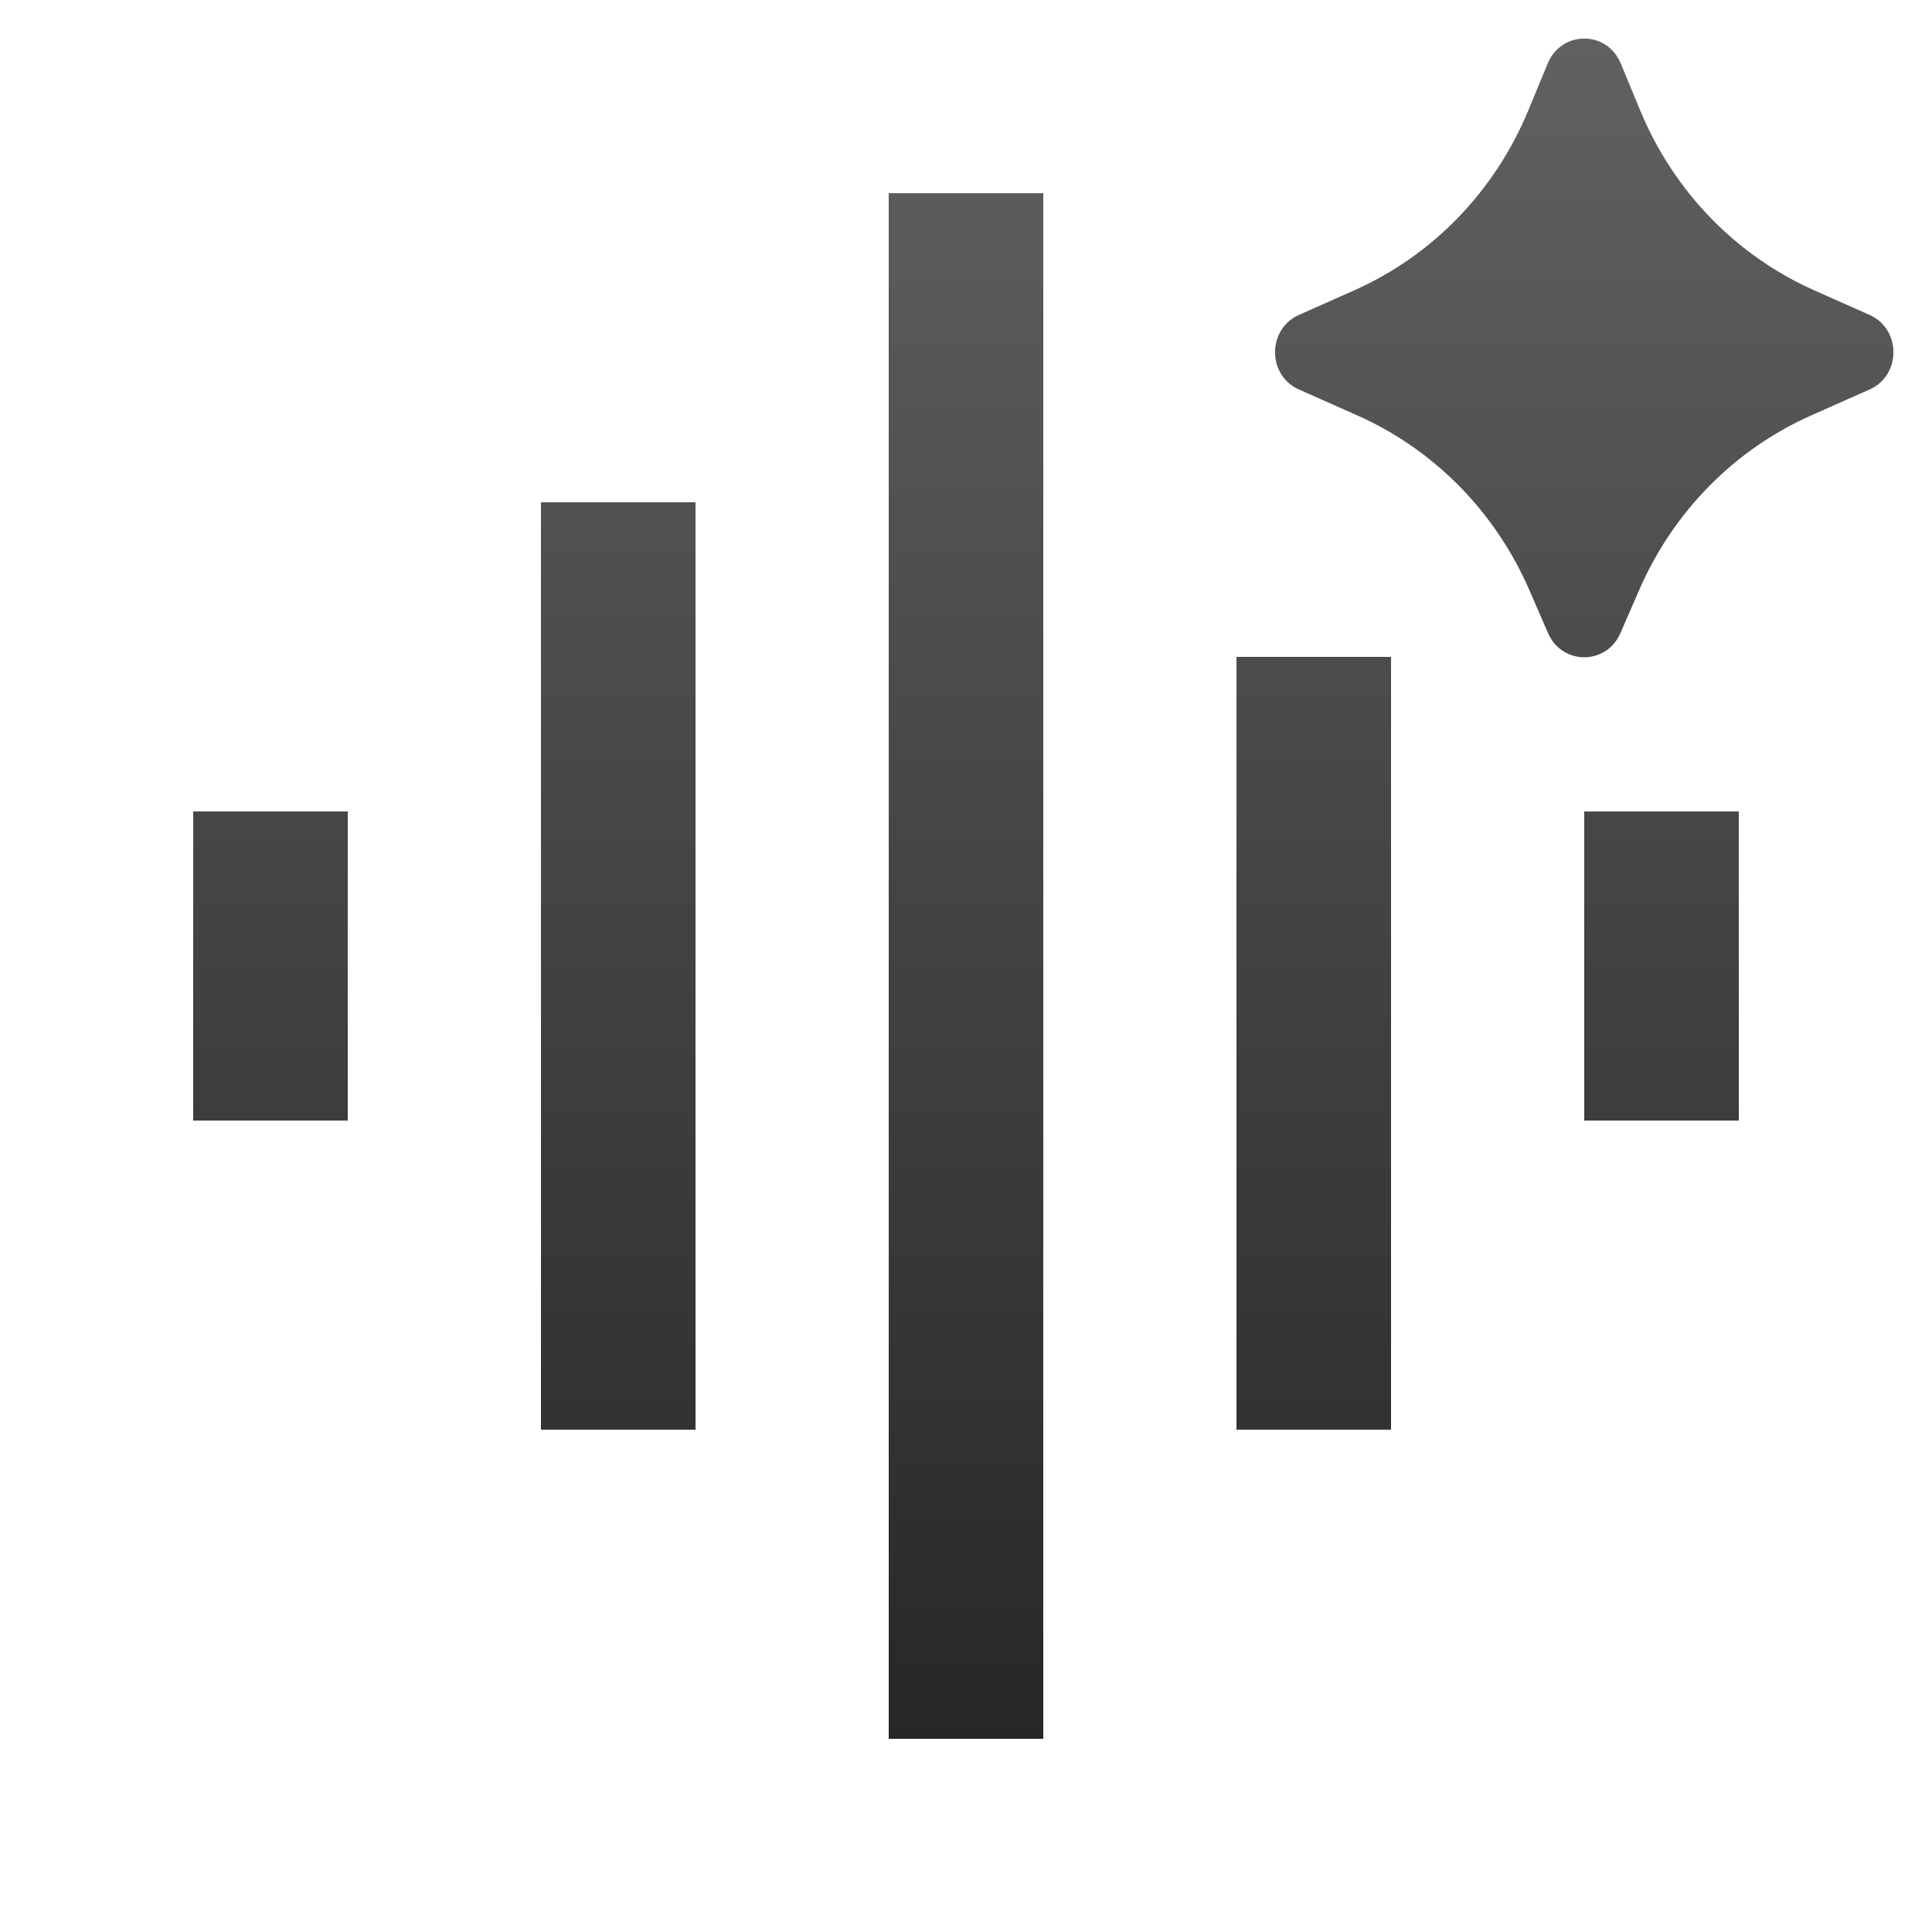 <?xml version="1.0" encoding="UTF-8"?> <svg xmlns="http://www.w3.org/2000/svg" width="25" height="25" viewBox="0 0 25 25" fill="none"><g clip-path="url(#clip0_710_641)"><path d="M21.213 7.628L20.967 8.194C20.786 8.608 20.214 8.608 20.033 8.194L19.787 7.628C19.347 6.619 18.555 5.816 17.568 5.377L16.808 5.039C16.397 4.857 16.397 4.259 16.808 4.076L17.525 3.757C18.538 3.307 19.344 2.474 19.776 1.431L20.029 0.82C20.206 0.393 20.794 0.393 20.971 0.82L21.224 1.431C21.656 2.474 22.462 3.307 23.475 3.757L24.192 4.076C24.603 4.259 24.603 4.857 24.192 5.039L23.432 5.377C22.445 5.816 21.653 6.619 21.213 7.628ZM9 6.5H7V18.5H9V6.5ZM4.5 10.5H2.5V14.5H4.5V10.5ZM13.5 2.5H11.5V22.5H13.5V2.5ZM18 8.5H16V18.5H18V8.5ZM22.5 10.5H20.5V14.5H22.5V10.5Z" fill="url(#paint0_linear_710_641)"></path><path d="M21.213 7.628L20.967 8.194C20.786 8.608 20.214 8.608 20.033 8.194L19.787 7.628C19.347 6.619 18.555 5.816 17.568 5.377L16.808 5.039C16.397 4.857 16.397 4.259 16.808 4.076L17.525 3.757C18.538 3.307 19.344 2.474 19.776 1.431L20.029 0.82C20.206 0.393 20.794 0.393 20.971 0.82L21.224 1.431C21.656 2.474 22.462 3.307 23.475 3.757L24.192 4.076C24.603 4.259 24.603 4.857 24.192 5.039L23.432 5.377C22.445 5.816 21.653 6.619 21.213 7.628ZM9 6.5H7V18.5H9V6.5ZM4.5 10.5H2.5V14.5H4.5V10.5ZM13.5 2.5H11.5V22.5H13.5V2.5ZM18 8.5H16V18.5H18V8.5ZM22.5 10.5H20.5V14.5H22.5V10.5Z" fill="url(#paint1_linear_710_641)"></path></g><defs><linearGradient id="paint0_linear_710_641" x1="13.5" y1="0.5" x2="13.5" y2="22.5" gradientUnits="userSpaceOnUse"><stop stop-color="#CCA369"></stop><stop offset="1" stop-color="#FFE1B7"></stop></linearGradient><linearGradient id="paint1_linear_710_641" x1="13.5" y1="0.5" x2="13.5" y2="22.5" gradientUnits="userSpaceOnUse"><stop stop-color="#62615F"></stop><stop offset="1" stop-color="#272727"></stop></linearGradient><clipPath id="clip0_710_641"><rect width="24" height="24" fill="white" transform="translate(0.5 0.5)"></rect></clipPath></defs></svg> 